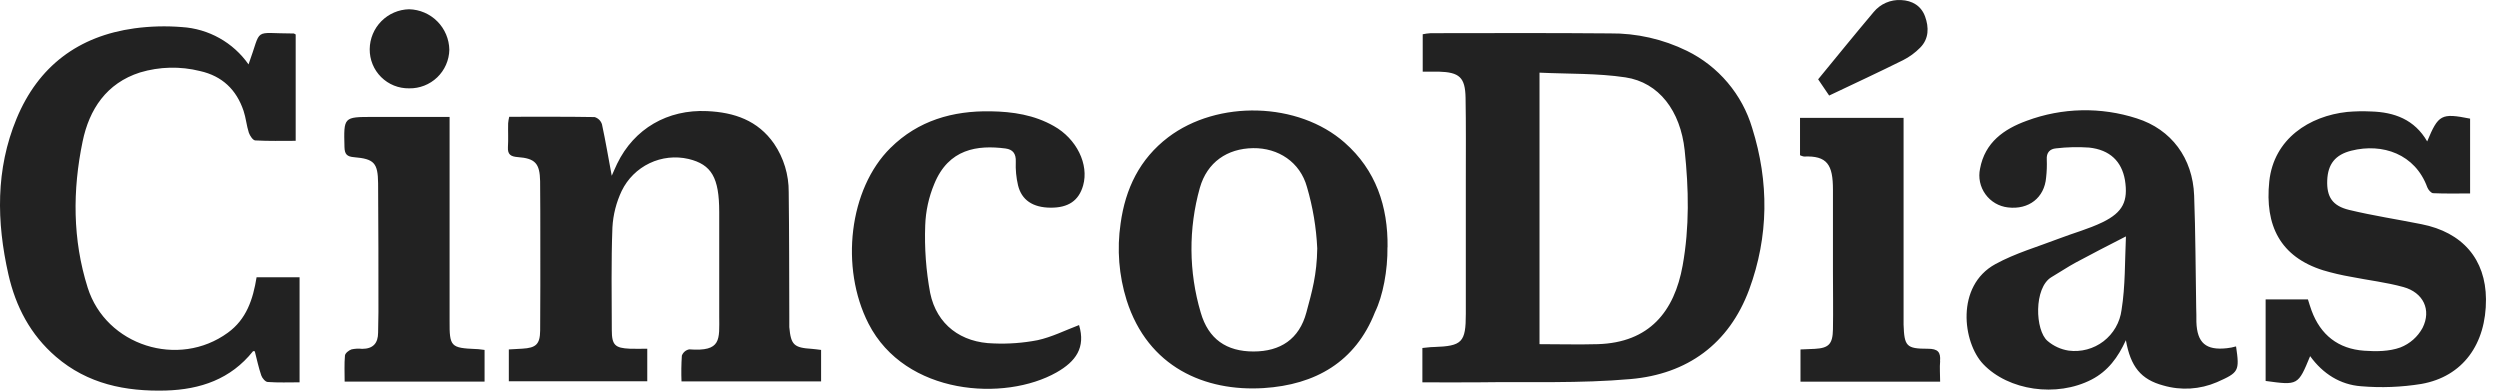 <svg width="128" height="20" viewBox="0 0 128 20" fill="none" xmlns="http://www.w3.org/2000/svg">
<path fill-rule="evenodd" clip-rule="evenodd" d="M86.374 2.605C85.145 2.002 83.791 1.695 82.422 1.71C79.365 1.682 76.308 1.697 73.251 1.699C73.114 1.708 72.977 1.726 72.843 1.754V3.668C73.139 3.668 73.399 3.668 73.657 3.668C74.722 3.696 75.017 3.961 75.037 5.001C75.062 6.407 75.05 7.813 75.05 9.219C75.05 11.502 75.05 13.786 75.05 16.068C75.05 17.532 74.858 17.719 73.414 17.767C73.221 17.767 73.029 17.801 72.826 17.817V19.575C73.809 19.575 74.742 19.585 75.673 19.575C78.279 19.538 80.898 19.638 83.487 19.408C86.382 19.157 88.528 17.612 89.561 14.817C90.56 12.098 90.58 9.319 89.712 6.555C89.459 5.702 89.031 4.911 88.456 4.231C87.882 3.551 87.173 2.997 86.374 2.605ZM86.152 13.592C85.729 15.946 84.45 17.544 81.8 17.621C80.829 17.649 79.855 17.621 78.823 17.621V3.72C80.323 3.791 81.789 3.746 83.222 3.961C84.941 4.219 86.039 5.681 86.255 7.693C86.465 9.666 86.504 11.635 86.152 13.592ZM41.574 17.862C41.714 17.872 41.852 17.894 42.04 17.916V19.527H34.893C34.876 19.087 34.882 18.647 34.911 18.209C34.941 18.127 34.991 18.055 35.057 17.998C35.123 17.942 35.202 17.904 35.288 17.887C36.954 18.011 36.827 17.387 36.824 16.178C36.824 14.444 36.824 12.711 36.824 10.977V10.855C36.824 9.096 36.434 8.424 35.253 8.138C34.582 7.983 33.878 8.06 33.257 8.357C32.636 8.654 32.133 9.153 31.832 9.772C31.554 10.358 31.392 10.992 31.356 11.64C31.289 13.391 31.321 15.147 31.324 16.899C31.324 17.667 31.491 17.822 32.252 17.854C32.534 17.866 32.815 17.854 33.14 17.854V19.52H26.052V17.891L26.741 17.852C27.444 17.812 27.649 17.626 27.656 16.921C27.669 15.392 27.664 13.862 27.664 12.333C27.664 11.313 27.664 10.294 27.654 9.274C27.637 8.371 27.406 8.108 26.506 8.043C26.153 8.015 25.986 7.913 26.006 7.535C26.032 7.128 26.006 6.718 26.017 6.312C26.027 6.2 26.046 6.088 26.072 5.979C27.558 5.979 29.002 5.969 30.445 5.994C30.533 6.02 30.614 6.068 30.679 6.132C30.745 6.197 30.794 6.277 30.821 6.365C31.009 7.233 31.154 8.11 31.321 8.999C31.406 8.809 31.496 8.594 31.596 8.386C32.467 6.582 34.187 5.594 36.204 5.689C37.597 5.752 38.803 6.165 39.631 7.355C40.127 8.085 40.389 8.949 40.382 9.832C40.409 11.953 40.404 14.074 40.412 16.195C40.412 16.378 40.412 16.563 40.412 16.746C40.494 17.662 40.651 17.804 41.574 17.862ZM13.138 14.197H15.338V19.575C14.793 19.575 14.25 19.597 13.711 19.558C13.588 19.558 13.422 19.358 13.378 19.225C13.24 18.822 13.153 18.404 13.045 17.986C13.022 17.986 12.965 17.969 12.952 17.986C11.811 19.413 10.264 19.941 8.497 19.995C6.423 20.051 4.487 19.662 2.863 18.264C1.56 17.143 0.803 15.697 0.43 14.05C-0.178 11.358 -0.228 8.674 0.848 6.075C1.961 3.388 4.014 1.847 6.883 1.451C7.688 1.342 8.503 1.321 9.313 1.386C9.989 1.428 10.646 1.621 11.237 1.952C11.828 2.283 12.336 2.742 12.725 3.297C13.435 1.357 12.892 1.715 15.041 1.715C15.058 1.715 15.076 1.732 15.139 1.764V7.21C14.444 7.21 13.758 7.228 13.073 7.19C12.953 7.19 12.795 6.952 12.74 6.793C12.622 6.429 12.592 6.037 12.47 5.674C12.105 4.591 11.377 3.893 10.243 3.638C9.231 3.385 8.169 3.41 7.169 3.71C5.451 4.258 4.57 5.597 4.23 7.242C3.712 9.741 3.712 12.263 4.489 14.727C5.425 17.697 9.14 18.878 11.667 17.034C12.615 16.346 12.953 15.338 13.138 14.19V14.197ZM114.011 17.829C112.943 17.946 112.491 17.556 112.455 16.485C112.455 16.241 112.455 15.996 112.445 15.752C112.413 13.837 112.411 11.92 112.34 10.007C112.268 8.095 111.174 6.622 109.404 6.062C107.567 5.467 105.583 5.509 103.773 6.182C102.607 6.605 101.628 7.285 101.378 8.638C101.33 8.863 101.33 9.095 101.377 9.321C101.425 9.546 101.519 9.759 101.654 9.945C101.788 10.132 101.96 10.288 102.159 10.405C102.358 10.521 102.578 10.594 102.807 10.62C103.875 10.748 104.675 10.12 104.761 9.091C104.796 8.787 104.807 8.48 104.795 8.175C104.768 7.808 104.961 7.621 105.271 7.596C105.833 7.53 106.401 7.517 106.965 7.556C108.03 7.671 108.631 8.263 108.798 9.222C108.965 10.289 108.706 10.867 107.647 11.38C106.939 11.723 106.166 11.93 105.428 12.213C104.333 12.634 103.185 12.963 102.164 13.522C100.121 14.637 100.485 17.536 101.543 18.645C102.83 19.996 105.298 20.361 107.092 19.432C107.925 19 108.443 18.299 108.845 17.418C109.088 18.782 109.619 19.428 110.755 19.735C111.664 20.001 112.637 19.942 113.506 19.568C114.629 19.069 114.672 19.005 114.486 17.736C114.321 17.781 114.167 17.816 114.011 17.829ZM108.623 15.871C108.582 16.186 108.48 16.49 108.321 16.765C108.163 17.04 107.951 17.281 107.7 17.474C107.448 17.667 107.16 17.809 106.854 17.89C106.547 17.972 106.227 17.993 105.912 17.951C105.516 17.89 105.145 17.72 104.84 17.461C104.193 16.924 104.122 14.727 105.039 14.187C105.458 13.942 105.861 13.667 106.289 13.436C107.102 12.996 107.925 12.578 108.848 12.103C108.79 13.364 108.821 14.635 108.623 15.871ZM71.043 12.664C71.07 10.564 70.445 8.709 68.846 7.302C66.473 5.209 62.342 5.107 59.809 7.03C58.352 8.141 57.619 9.656 57.374 11.447C57.181 12.762 57.287 14.103 57.684 15.372C58.775 18.802 61.699 20.055 64.694 19.87C67.34 19.703 69.397 18.537 70.398 15.985C70.807 15.152 71.053 13.834 71.038 12.653L71.043 12.664ZM66.887 15.996C66.52 17.367 65.554 17.996 64.179 17.996C62.805 17.996 61.869 17.371 61.475 15.996C60.861 13.916 60.846 11.705 61.432 9.617C61.804 8.306 62.835 7.603 64.159 7.585C65.445 7.568 66.565 8.296 66.917 9.576C67.217 10.598 67.394 11.653 67.443 12.718C67.425 14.069 67.173 14.935 66.887 15.996ZM127.282 15.317C127.295 17.624 126.091 19.283 123.977 19.657C122.956 19.823 121.919 19.863 120.888 19.776C119.82 19.697 118.931 19.137 118.279 18.234C117.661 19.733 117.661 19.733 116 19.505V15.33H118.166C118.226 15.518 118.282 15.71 118.351 15.898C118.812 17.151 119.72 17.861 121.04 17.956C121.659 18.001 122.329 17.997 122.901 17.789C123.385 17.6 123.787 17.246 124.035 16.789C124.5 15.863 124.072 14.978 123.057 14.697C122.179 14.454 121.263 14.35 120.368 14.172C119.888 14.089 119.413 13.978 118.946 13.839C116.748 13.148 115.953 11.548 116.187 9.287C116.42 7.095 118.251 5.94 120.168 5.732C120.574 5.696 120.981 5.687 121.388 5.707C122.592 5.739 123.624 6.12 124.272 7.24C124.846 5.86 124.993 5.782 126.469 6.074V9.905C125.828 9.905 125.203 9.92 124.582 9.892C124.473 9.892 124.323 9.714 124.277 9.589C123.655 7.888 121.989 7.313 120.388 7.715C119.567 7.921 119.185 8.401 119.154 9.237C119.122 10.074 119.415 10.539 120.273 10.747C121.494 11.042 122.742 11.23 123.977 11.478C126.086 11.893 127.267 13.276 127.282 15.317ZM55.455 9.499C55.233 10.275 54.698 10.64 53.789 10.633C52.879 10.627 52.306 10.242 52.123 9.487C52.03 9.092 51.992 8.685 52.008 8.279C52.026 7.87 51.859 7.653 51.486 7.603C50.045 7.415 48.569 7.616 47.834 9.419C47.553 10.092 47.396 10.81 47.371 11.538C47.328 12.697 47.413 13.857 47.624 14.997C47.958 16.626 49.209 17.552 50.883 17.584C51.633 17.616 52.385 17.56 53.122 17.418C53.845 17.261 54.525 16.918 55.248 16.643C55.594 17.799 55.081 18.507 54.095 19.067C51.451 20.566 46.353 20.253 44.467 16.568C43.003 13.704 43.468 9.667 45.595 7.571C47.013 6.17 48.777 5.666 50.725 5.699C51.854 5.717 52.952 5.882 53.957 6.454C55.121 7.105 55.764 8.414 55.455 9.499ZM24.366 17.871C24.504 17.871 24.64 17.899 24.81 17.916V19.537H17.646C17.646 19.082 17.622 18.639 17.662 18.204C17.672 18.085 17.857 17.937 17.995 17.889C18.174 17.85 18.359 17.84 18.541 17.861C19.099 17.861 19.358 17.576 19.359 17.028C19.359 16.681 19.376 16.335 19.376 15.988C19.376 13.786 19.376 11.583 19.359 9.381C19.348 8.336 19.148 8.135 18.125 8.048C17.763 8.018 17.645 7.895 17.637 7.528C17.597 5.987 17.585 5.987 19.099 5.987H23.019V16.43C23.011 17.746 23.078 17.816 24.366 17.871ZM99.335 18.49C99.303 18.824 99.335 19.172 99.335 19.542H92.185V17.892C92.441 17.882 92.684 17.874 92.919 17.861C93.631 17.821 93.834 17.619 93.847 16.861C93.864 15.883 93.847 14.905 93.847 13.927C93.847 12.521 93.847 11.115 93.847 9.709C93.847 8.438 93.558 7.961 92.361 8.015C92.292 8.002 92.224 7.98 92.161 7.948V6.034H97.463V16.01C97.463 16.215 97.463 16.418 97.463 16.621C97.502 17.729 97.603 17.856 98.705 17.856C99.212 17.856 99.372 18.019 99.33 18.495L99.335 18.49ZM93.654 4.894L93.089 4.061C94.046 2.895 94.978 1.747 95.933 0.614C96.103 0.409 96.318 0.247 96.561 0.141C96.805 0.035 97.07 -0.013 97.336 0.003C97.904 0.028 98.365 0.294 98.565 0.848C98.765 1.401 98.764 1.985 98.314 2.439C98.059 2.699 97.763 2.916 97.438 3.08C96.203 3.695 94.952 4.274 93.649 4.894H93.654ZM18.929 2.515C18.935 1.98 19.148 1.468 19.524 1.087C19.901 0.706 20.41 0.486 20.945 0.474C21.49 0.487 22.008 0.71 22.392 1.096C22.776 1.482 22.996 2.002 23.006 2.547C22.995 3.082 22.771 3.591 22.385 3.961C21.998 4.332 21.48 4.534 20.945 4.523C20.68 4.527 20.416 4.478 20.17 4.379C19.924 4.28 19.701 4.132 19.513 3.945C19.325 3.758 19.176 3.535 19.076 3.289C18.976 3.044 18.926 2.78 18.929 2.515Z" fill="#222222"/>
</svg>
